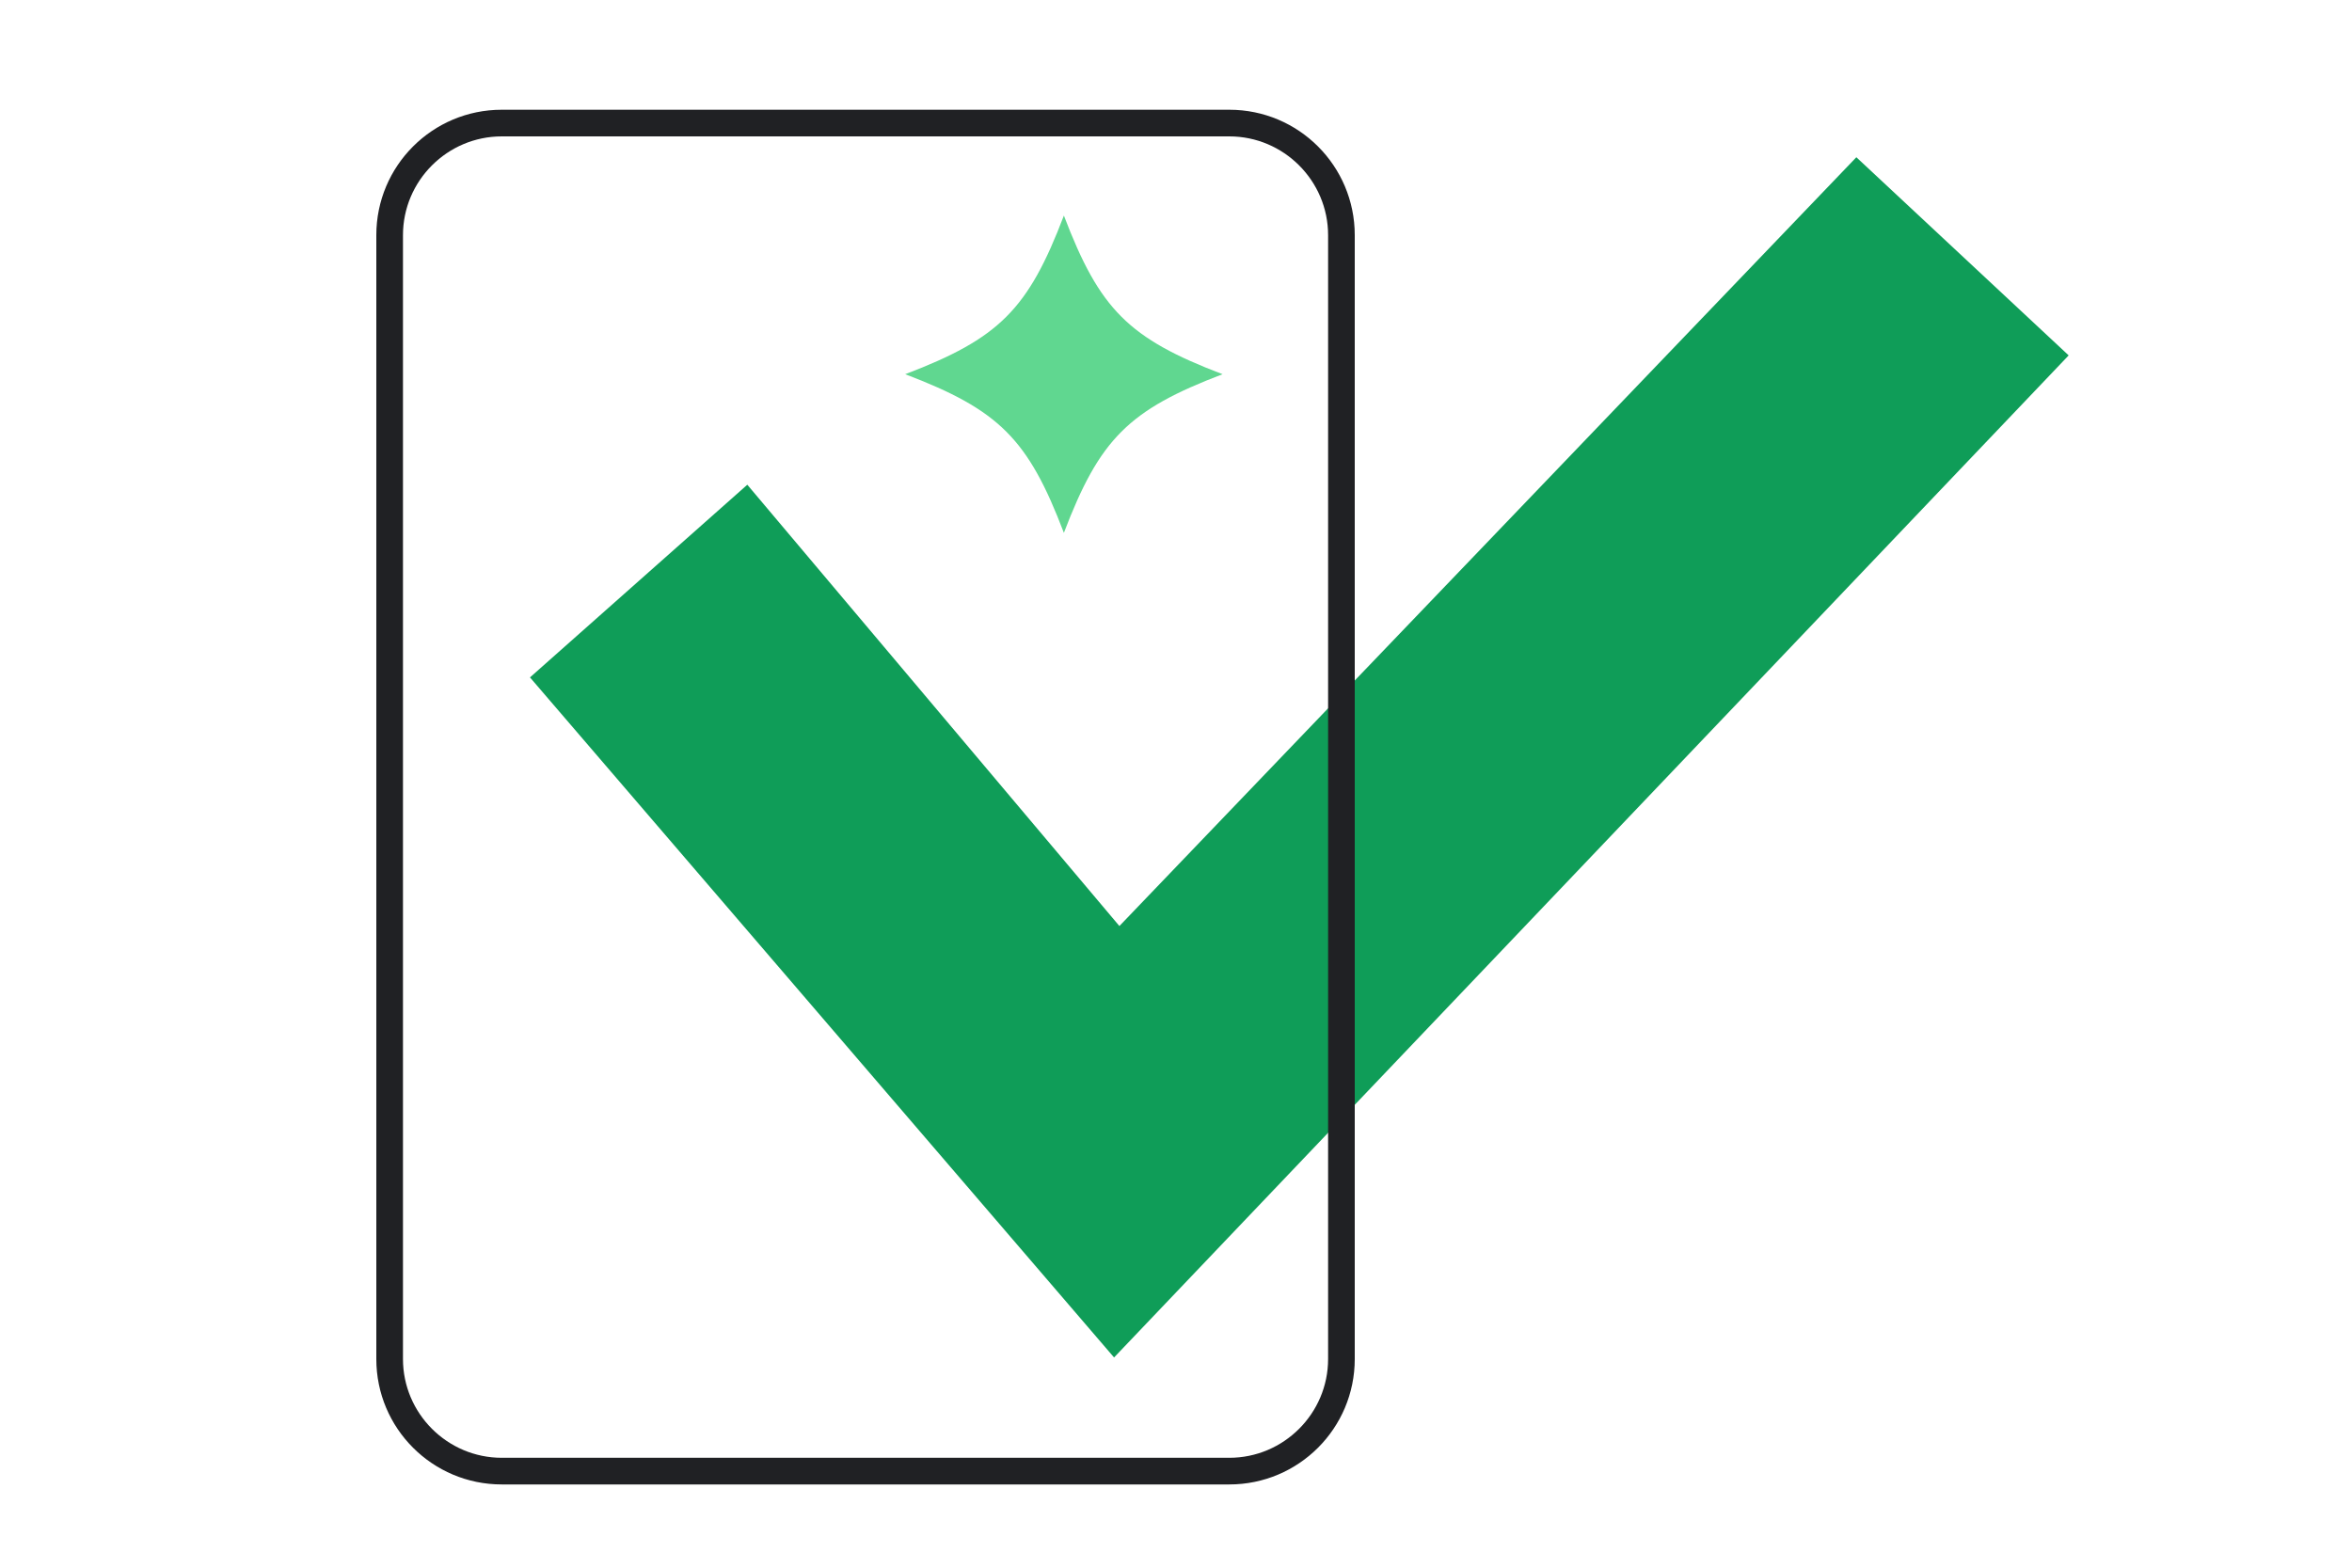<svg width="90" height="60" viewBox="0 0 90 60" fill="none" xmlns="http://www.w3.org/2000/svg">
<g clip-path="url(#clip0_2583_4536)">
<path d="M42.63 51.954L20.28 25.926L28.596 18.552L42.834 35.442L71.034 6.018L79.158 13.602L42.63 51.954Z" fill="#0F9D58"/>
<path d="M47.04 5.22C49.122 5.22 50.82 6.918 50.82 9V52.014C50.82 54.096 49.122 55.794 47.04 55.794H19.2C17.118 55.794 15.42 54.096 15.42 52.014V9C15.42 6.918 17.118 5.22 19.2 5.22H47.04ZM47.04 4.2H19.2C16.548 4.2 14.4 6.348 14.4 9V52.014C14.4 54.666 16.548 56.814 19.2 56.814H47.04C49.692 56.814 51.84 54.666 51.84 52.014V9C51.84 6.348 49.692 4.2 47.04 4.2Z" fill="#202124"/>
<path d="M40.71 8.25C39.342 11.844 38.232 12.954 34.638 14.322C38.232 15.69 39.342 16.8 40.71 20.394C42.078 16.8 43.188 15.69 46.782 14.322C43.188 12.954 42.078 11.844 40.71 8.25Z" fill="#60D790"/>
</g>
<defs>
<clipPath id="clip0_2583_4536">
<rect width="64.758" height="52.614" fill="white" transform="translate(14.4 4.2)"/>
</clipPath>
</defs>
</svg>
